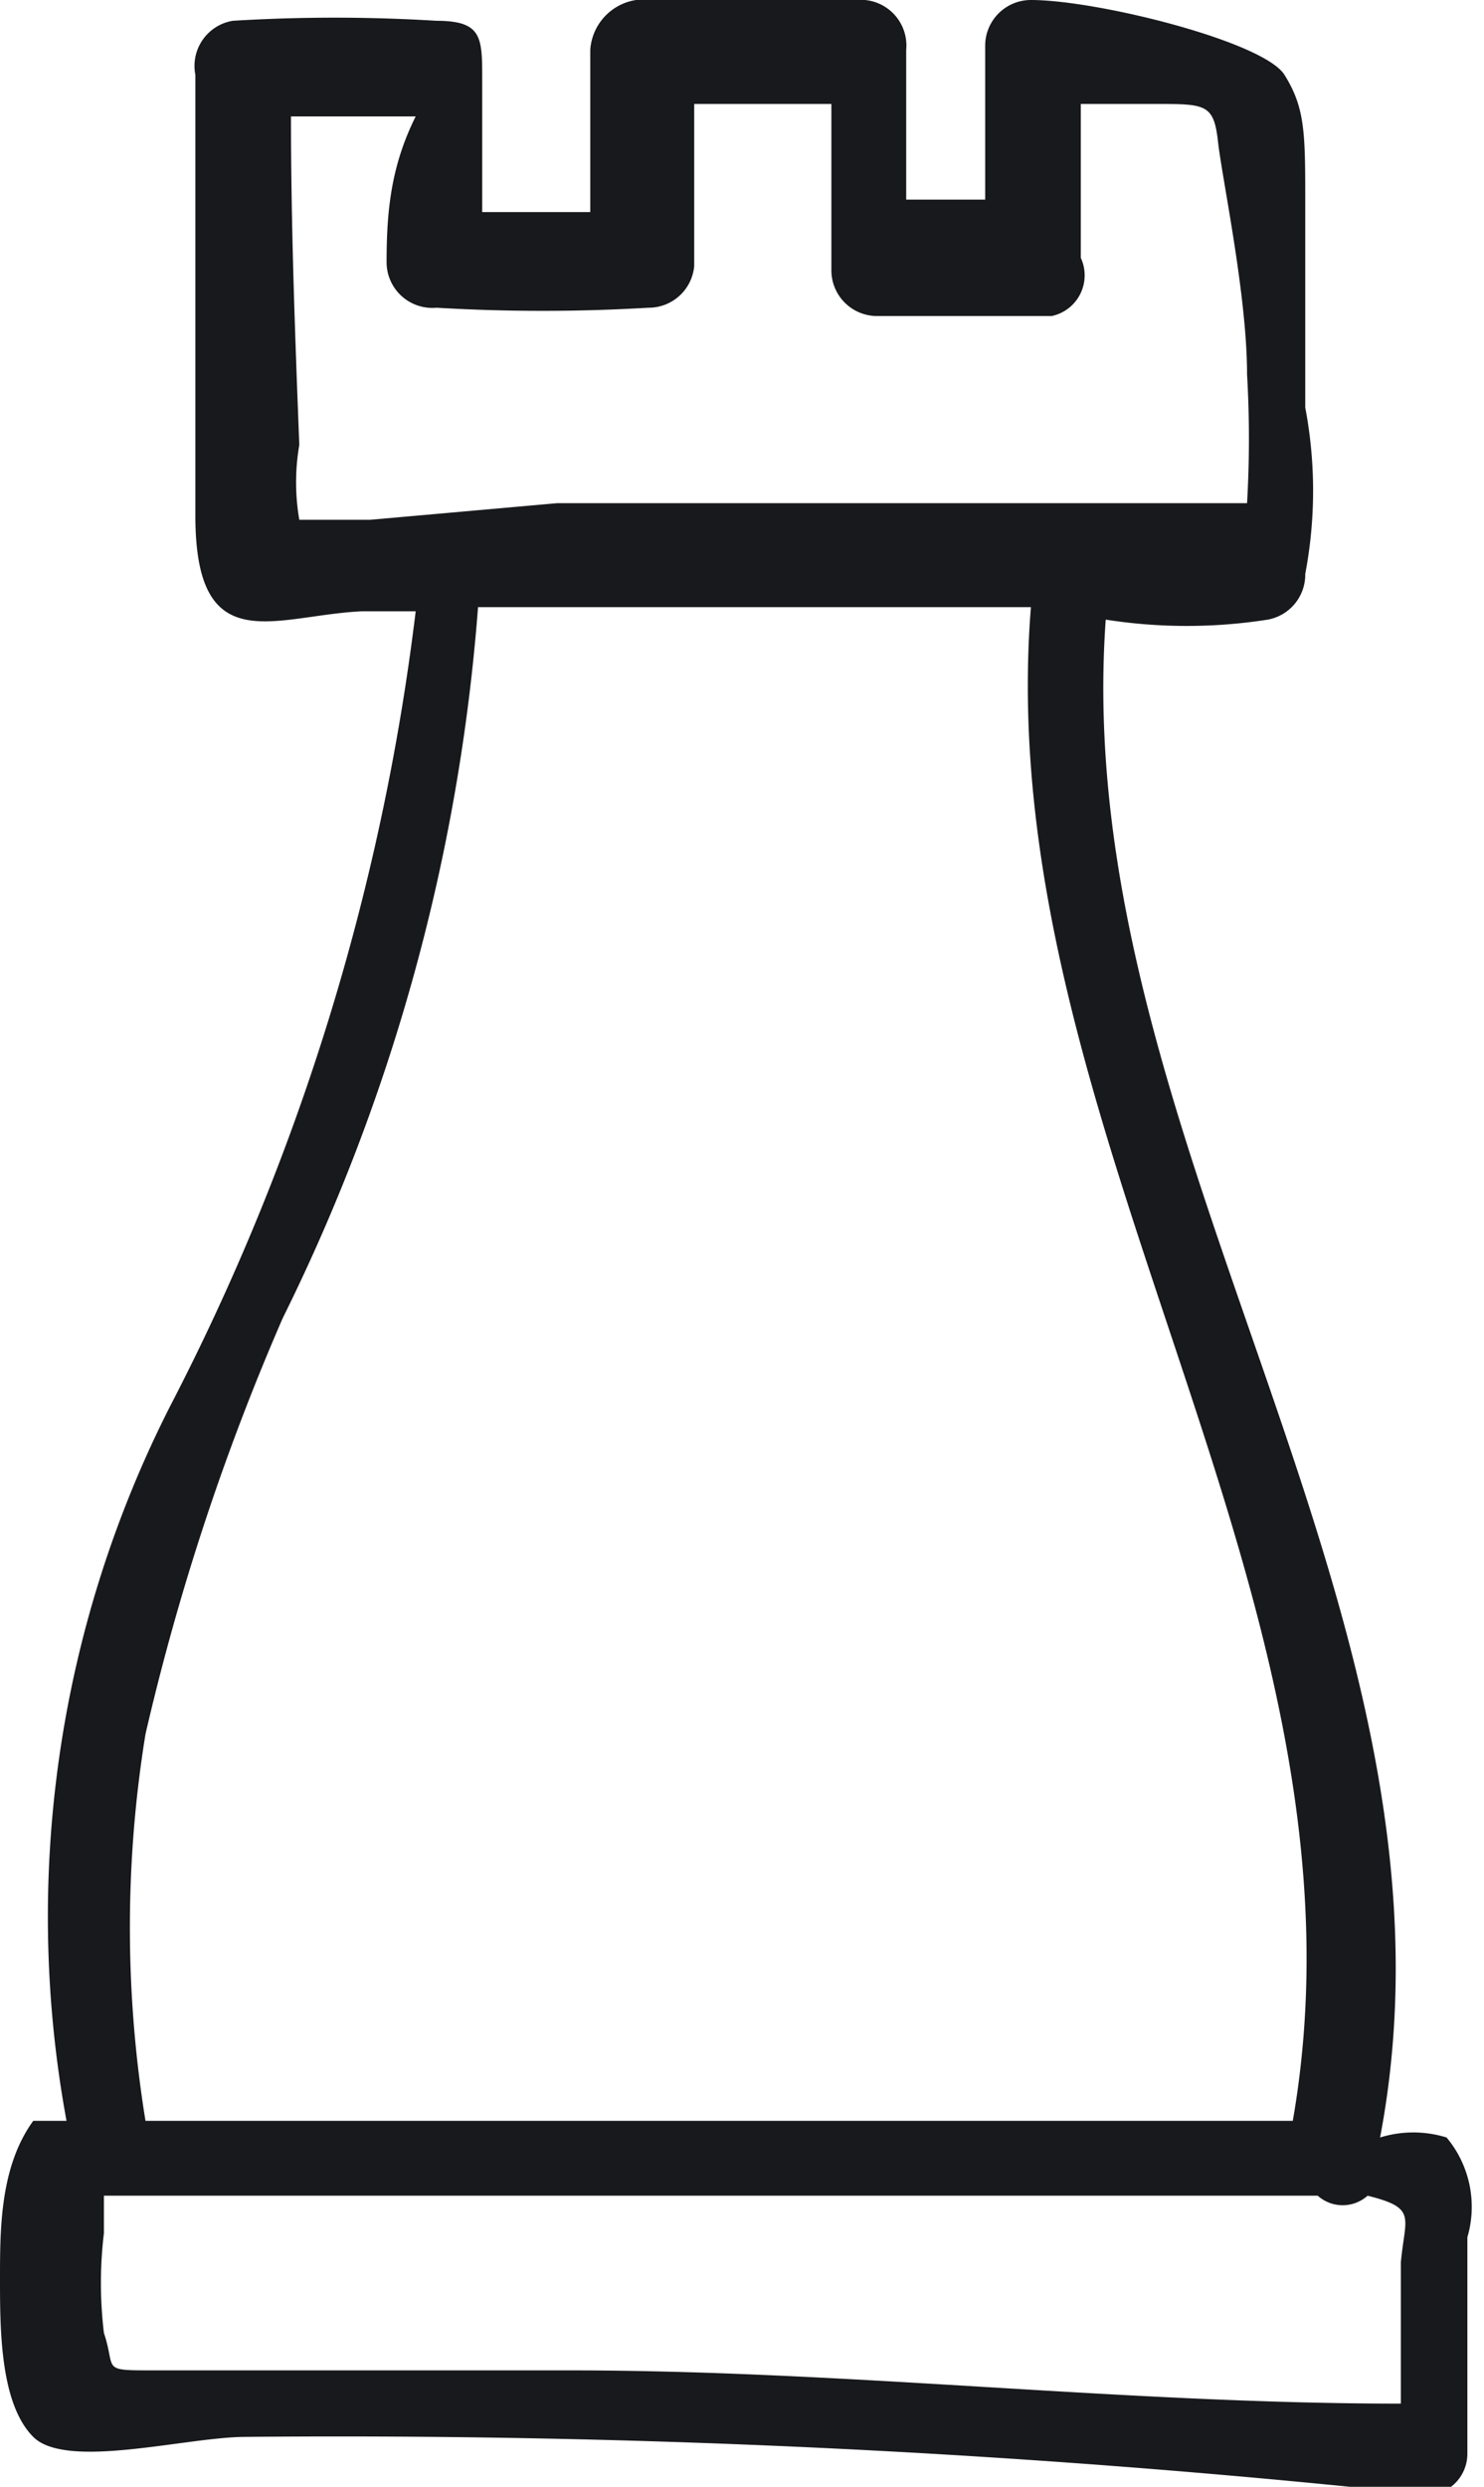 <svg xmlns="http://www.w3.org/2000/svg" viewBox="0 0 3.57 5.98"><title>Asset 174</title><g id="Layer_2" data-name="Layer 2"><g id="_ÎÓÈ_1" data-name="—ÎÓÈ 1"><path d="M.68,3.17a4.64,4.64,0,0,0,.47-1.71l1,0h.33c-.1,1.26.85,2.38.63,3.64H2.54c-.64,0-1.29,0-1.93,0l-.06,0H.35a2.9,2.9,0,0,1,0-.93,5.75,5.75,0,0,1,.33-1ZM1,1.47A5.62,5.62,0,0,1,.41,3.38,2.71,2.71,0,0,0,.16,5.1l-.08,0C0,5.21,0,5.36,0,5.48s0,.3.08.38.37,0,.51,0A24.49,24.49,0,0,1,3.44,6a.1.1,0,0,0,.09-.1l0-.52a.26.26,0,0,0-.05-.24.27.27,0,0,0-.16,0c.24-1.26-.75-2.39-.66-3.65h0a1.26,1.26,0,0,0,.39,0h0a.11.11,0,0,0,.09-.11,1.07,1.07,0,0,0,0-.4c0-.16,0-.32,0-.49s0-.23-.05-.31S2.64,0,2.48,0a.11.11,0,0,0-.11.11c0,.13,0,.25,0,.37l-.19,0V.12A.11.11,0,0,0,2.06,0H1.53a.13.13,0,0,0-.11.12c0,.13,0,.26,0,.39H1.16c0-.11,0-.22,0-.32s0-.14-.11-.14a4,4,0,0,0-.49,0A.11.11,0,0,0,.47.18c0,.35,0,.71,0,1.06s.19.24.4.23ZM.89,1.25s-.15,0-.17,0a.53.53,0,0,1,0-.18C.71.81.7.55.7.28H1C.94.4.93.51.93.63a.11.11,0,0,0,.12.11,4.34,4.34,0,0,0,.51,0A.11.11,0,0,0,1.67.64c0-.13,0-.26,0-.39H2C2,.38,2,.51,2,.65a.11.11,0,0,0,.11.11l.42,0A.1.1,0,0,0,2.6.62V.25h.18c.12,0,.14,0,.15.09S3,.71,3,.9a2.69,2.69,0,0,1,0,.31l-1.66,0ZM3.37,5.44c0,.11,0,.23,0,.34-.67,0-1.33-.08-2-.08-.34,0-.67,0-1,0-.13,0-.09,0-.12-.09a1,1,0,0,1,0-.24s0-.08,0-.09l1.92,0h1a.09.09,0,0,0,.12,0h0C3.41,5.31,3.38,5.33,3.37,5.44Z" fill="#18191c" fill-rule="evenodd"/></g></g></svg>